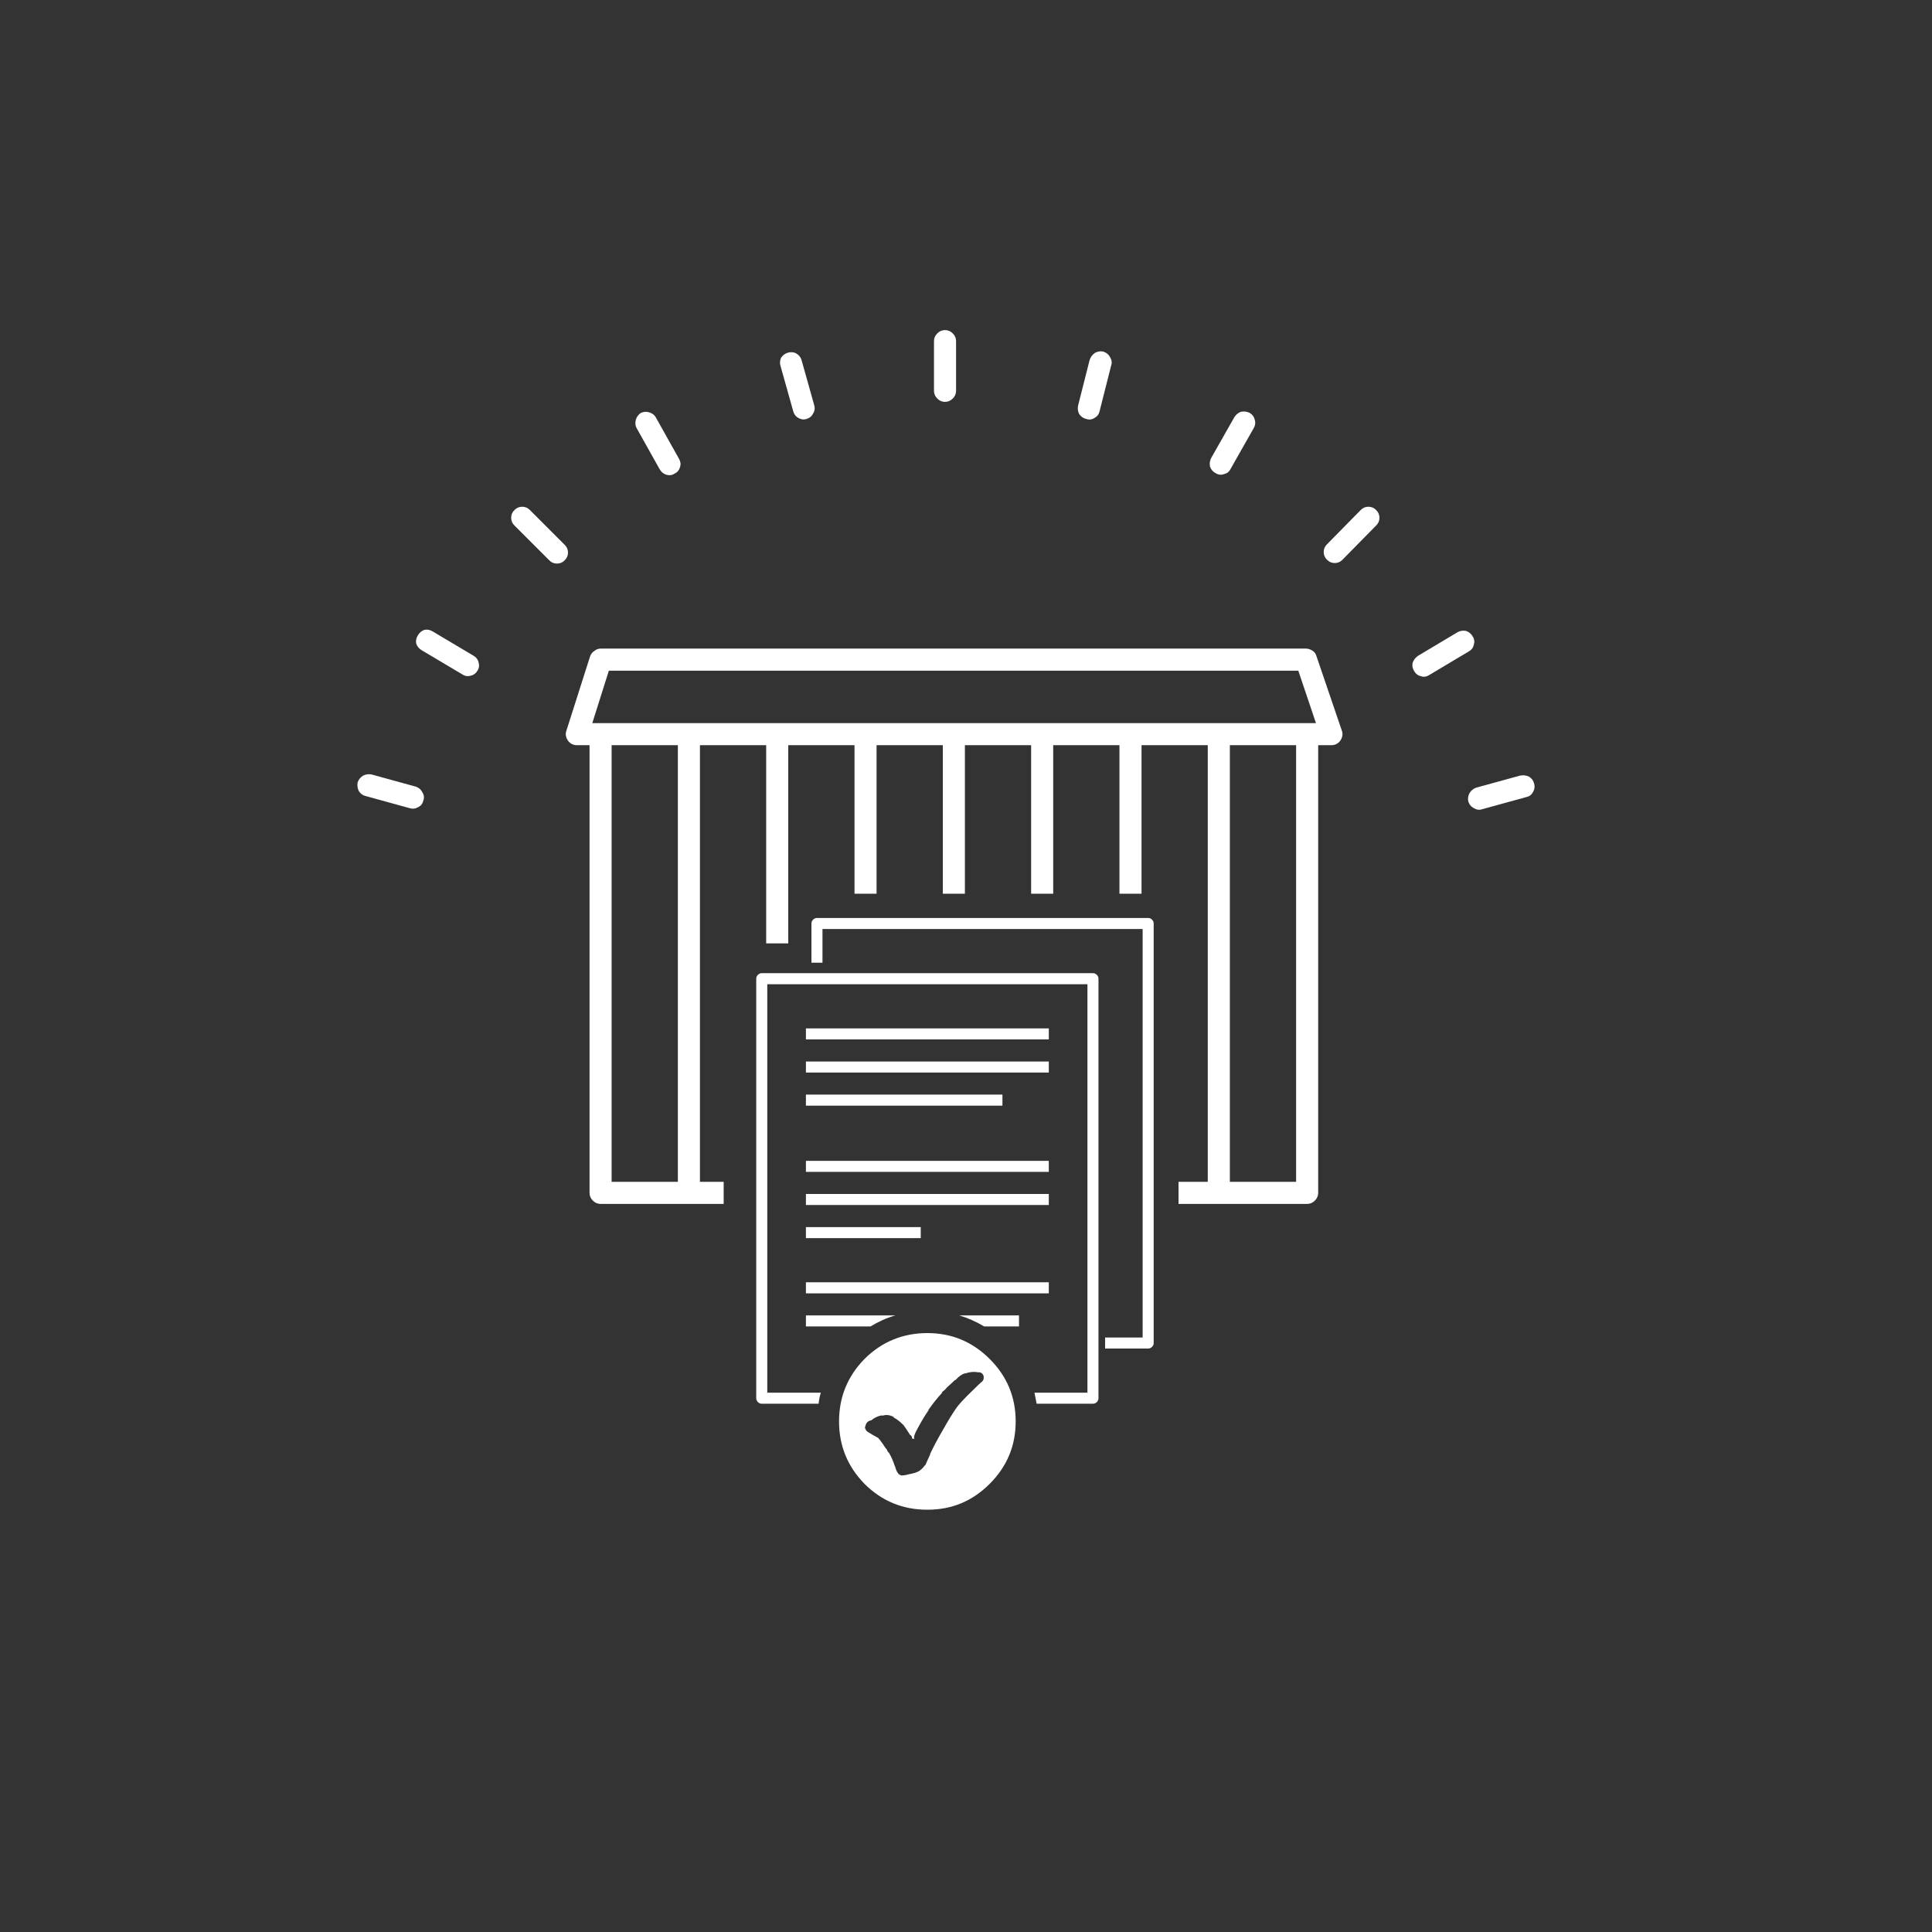 <?xml version="1.0" encoding="UTF-8"?>
<svg id="Layer_1" xmlns="http://www.w3.org/2000/svg" version="1.1" viewBox="0 0 175 175">
  <rect x="0" y="0" width="175" height="175" fill="#333333" stroke="none"/>
  <!-- Generator: Adobe Illustrator 30.0.0, SVG Export Plug-In . SVG Version: 2.1.1 Build 123)  -->
  <defs>
    <style>
      .st0 {
        fill: #fff;
      }

      .st1 {
        fill: #942b45;
      }

      .st2 {
        opacity: 0;
      }
    </style>
  </defs>
  <g class="st2">
    <g id="Layer2_0_FILL">
      <path class="st1" d="M149.4,25.65C132.3,8.55,111.68,0,87.55,0S42.75,8.55,25.65,25.65C8.55,42.72,0,63.33,0,87.5s8.55,44.75,25.65,61.85c17.1,17.1,37.73,25.65,61.9,25.65s44.75-8.55,61.85-25.65,25.65-37.72,25.65-61.85-8.55-44.78-25.65-61.85Z"/>
    </g>
  </g>
  <g id="Layer1_0_FILL">
    <path class="st0" d="M86.9,119.15c.77.23,1.52.57,2.25,1h3.15v-1h-5.4M76,128.75c0,2.2.77,4.08,2.3,5.65,1.57,1.57,3.47,2.35,5.7,2.35s4.08-.78,5.65-2.35,2.35-3.45,2.35-5.65-.78-4.08-2.35-5.65-3.45-2.35-5.65-2.35-4.13.78-5.7,2.35c-1.53,1.57-2.3,3.45-2.3,5.65M78.4,129.15c.03-.23.18-.4.45-.5v.05c.37-.3.73-.47,1.1-.5l-.05.05c.33-.13.68-.1,1.05.1v.05c.27.13.55.35.85.65.03,0,.05.02.05.05.13.17.33.47.6.9h.05c.1.13.13.23.1.3.07,0,.15.02.25.05-.1-.07-.07-.28.1-.65.4-.77.78-1.42,1.15-1.95v-.05c.4-.57.8-1.07,1.2-1.5.03-.1.08-.17.15-.2.1-.07.2-.17.3-.3,0-.03.02-.05.05-.05.3-.27.53-.48.7-.65h.05c.3-.33.58-.53.85-.6h.05c.4-.13.77-.17,1.1-.1.03,0,.07,0,.1,0,.1,0,.2.03.3.1.07.07.12.15.15.25v.25c-.03.1-.08.18-.15.25-.17.13-.45.4-.85.8-.7.67-1.18,1.18-1.45,1.55-.37.53-.77,1.18-1.2,1.95-.47.8-.87,1.55-1.2,2.25v.05c-.23.5-.37.8-.4.9-.03.07-.07.1-.1.1-.1.17-.27.33-.5.5-.23.13-.57.23-1,.3h.05c-.3.07-.5.1-.6.1-.07,0-.12-.02-.15-.05-.1-.03-.17-.08-.2-.15-.1-.1-.2-.33-.3-.7v.05c-.13-.43-.32-.85-.55-1.25v.05c-.1-.13-.15-.22-.15-.25-.03-.07-.07-.12-.1-.15l-.05-.05c-.23-.37-.45-.67-.65-.9-.43-.23-.75-.42-.95-.55-.1-.07-.17-.15-.2-.25-.07-.1-.07-.2,0-.3M73,111.15v1h10.4v-1h-10.4M73,116.15v1h22v-1h-22M73,119.15v1h5.85c.7-.43,1.45-.77,2.25-1h-8.1M73,108.15v1h22v-1h-22M73,105.15v1h22v-1h-22M73,99.15v1h17.8v-1h-17.8M104.35,83.3c-.1-.1-.22-.15-.35-.15h-30c-.13,0-.25.05-.35.15-.1.1-.15.22-.15.35v3.55h1v-3.05h29v37h-3.4v1h3.9c.13,0,.25-.05.35-.15.1-.1.15-.22.15-.35v-38c0-.13-.05-.25-.15-.35M99.35,88.3c-.1-.1-.22-.15-.35-.15h-30c-.13,0-.25.05-.35.15-.1.1-.15.22-.15.35v38c0,.13.05.25.15.35.1.1.22.15.35.15h5.15c.03-.33.1-.67.2-1h-4.85v-37h29v37h-4.8c.07.33.13.67.2,1h5.1c.13,0,.25-.05.35-.15.1-.1.15-.22.15-.35v-38c0-.13-.05-.25-.15-.35M95,94.15v-1h-22v1h22M95,97.15v-1h-22v1h22M118.9,58.95c-.2-.13-.4-.2-.6-.2h-63.9c-.2,0-.38.07-.55.2-.2.13-.33.3-.4.5l-2.15,6.75c-.07.2-.07.4,0,.6.07.2.18.37.35.5.17.13.37.2.6.2h1.15v40.55c0,.27.1.5.3.7.2.2.43.3.7.3h11.15v-2h-2.15v-39.55h6v17.95h2v-17.95h6v13.45h2v-13.45h6v13.45h2v-13.45h6v13.45h2v-13.45h6v13.45h2v-13.45h6v39.55h-2.65v2h11.65c.27,0,.5-.1.7-.3s.3-.43.3-.7v-40.55h1.2c.23,0,.43-.07.6-.2.17-.13.28-.3.35-.5.07-.2.07-.4,0-.6l-2.3-6.75c-.07-.23-.18-.4-.35-.5M111.4,67.5h6v39.55h-6v-39.55M117.6,60.75l1.6,4.75H53.65l1.5-4.75h62.45M55.4,67.5h6v39.55h-6v-39.55Z"/>
  </g>
  <g id="Layer1_7_FILL">
    <path class="st0" d="M38.35,72.5c.09-.25.06-.5-.1-.75-.12-.24-.32-.41-.6-.5l-4-1.1c-.25-.05-.5-.02-.75.1-.24.15-.41.35-.5.6-.06.29-.02.55.1.8.15.24.35.39.6.45l4,1.1c.29.09.55.05.8-.1.24-.12.39-.32.45-.6M37.85,57.55c-.15.24-.2.49-.15.75.09.26.26.46.5.6l3.7,2.2c.24.15.49.18.75.1.26-.06.46-.21.6-.45.15-.24.18-.49.1-.75-.06-.26-.21-.46-.45-.6l-3.7-2.2c-.24-.15-.49-.2-.75-.15-.26.09-.46.26-.6.5M49.75,50.75c.19.2.43.3.7.3.27,0,.51-.1.7-.3.2-.19.3-.43.3-.7,0-.27-.1-.51-.3-.7l-3.15-3.15c-.19-.2-.43-.3-.7-.3-.27,0-.51.1-.7.3-.2.19-.3.43-.3.7,0,.27.1.51.3.7l3.15,3.15M57.6,38c-.08.28-.06.53.05.75l2.1,3.75c.15.26.35.42.6.5.28.08.53.05.75-.1.26-.12.42-.32.5-.6.08-.24.05-.49-.1-.75l-2.1-3.75c-.12-.22-.32-.37-.6-.45-.24-.08-.49-.06-.75.05-.22.15-.37.35-.45.6M138.5,70.35c-.25-.12-.51-.15-.8-.1l-4,1.1c-.25.09-.45.26-.6.5-.12.25-.16.5-.1.75.09.28.26.48.5.6.25.15.5.19.75.1l4-1.1c.28-.06.48-.21.6-.45.16-.25.19-.51.1-.8-.06-.25-.21-.45-.45-.6M124.95,46.9c0-.27-.1-.51-.3-.7-.19-.2-.43-.3-.7-.3-.27,0-.51.1-.7.3l-3.05,3.1c-.2.19-.3.43-.3.7,0,.27.1.51.3.7.19.2.43.3.7.3.27,0,.51-.1.7-.3l3.05-3.1c.2-.19.3-.43.3-.7M132.8,57.15c-.26-.05-.51-.02-.75.1l-3.6,2.15c-.24.16-.41.38-.5.65-.05.26,0,.51.15.75.14.24.34.39.6.45.26.09.51.05.75-.1l3.6-2.15c.24-.13.39-.33.45-.6.08-.26.05-.51-.1-.75-.14-.24-.34-.41-.6-.5M98.7,32.6l-1.05,4.15c-.05.26-.02.51.1.75.16.24.38.39.65.45.26.09.51.06.75-.1.24-.13.39-.33.45-.6l1.05-4.15c.09-.26.05-.51-.1-.75-.13-.24-.33-.41-.6-.5-.26-.06-.51-.02-.75.1-.24.16-.41.38-.5.65M86.6,30.9c0-.27-.1-.51-.3-.7-.19-.2-.43-.3-.7-.3-.27,0-.51.1-.7.3-.2.19-.3.43-.3.7v4.5c0,.27.1.51.3.7.19.2.43.3.7.3.27,0,.51-.1.7-.3.2-.19.3-.43.3-.7v-4.5M71.35,31.95c-.25.08-.45.23-.6.45-.11.26-.13.51-.05.75l1.15,4.1c.08.28.23.48.45.6.26.15.51.18.75.1.28-.08.48-.24.6-.5.15-.22.18-.47.1-.75l-1.15-4.1c-.08-.25-.24-.45-.5-.6-.22-.11-.47-.13-.75-.05M112.4,37.3c-.25.09-.45.26-.6.5l-2.1,3.7c-.12.25-.15.5-.1.75.09.28.26.48.5.6.25.16.5.19.75.1.28-.06.48-.21.6-.45l2.1-3.7c.15-.25.19-.51.1-.8-.06-.25-.21-.45-.45-.6-.25-.12-.51-.16-.8-.1Z"/>
  </g>
</svg>
